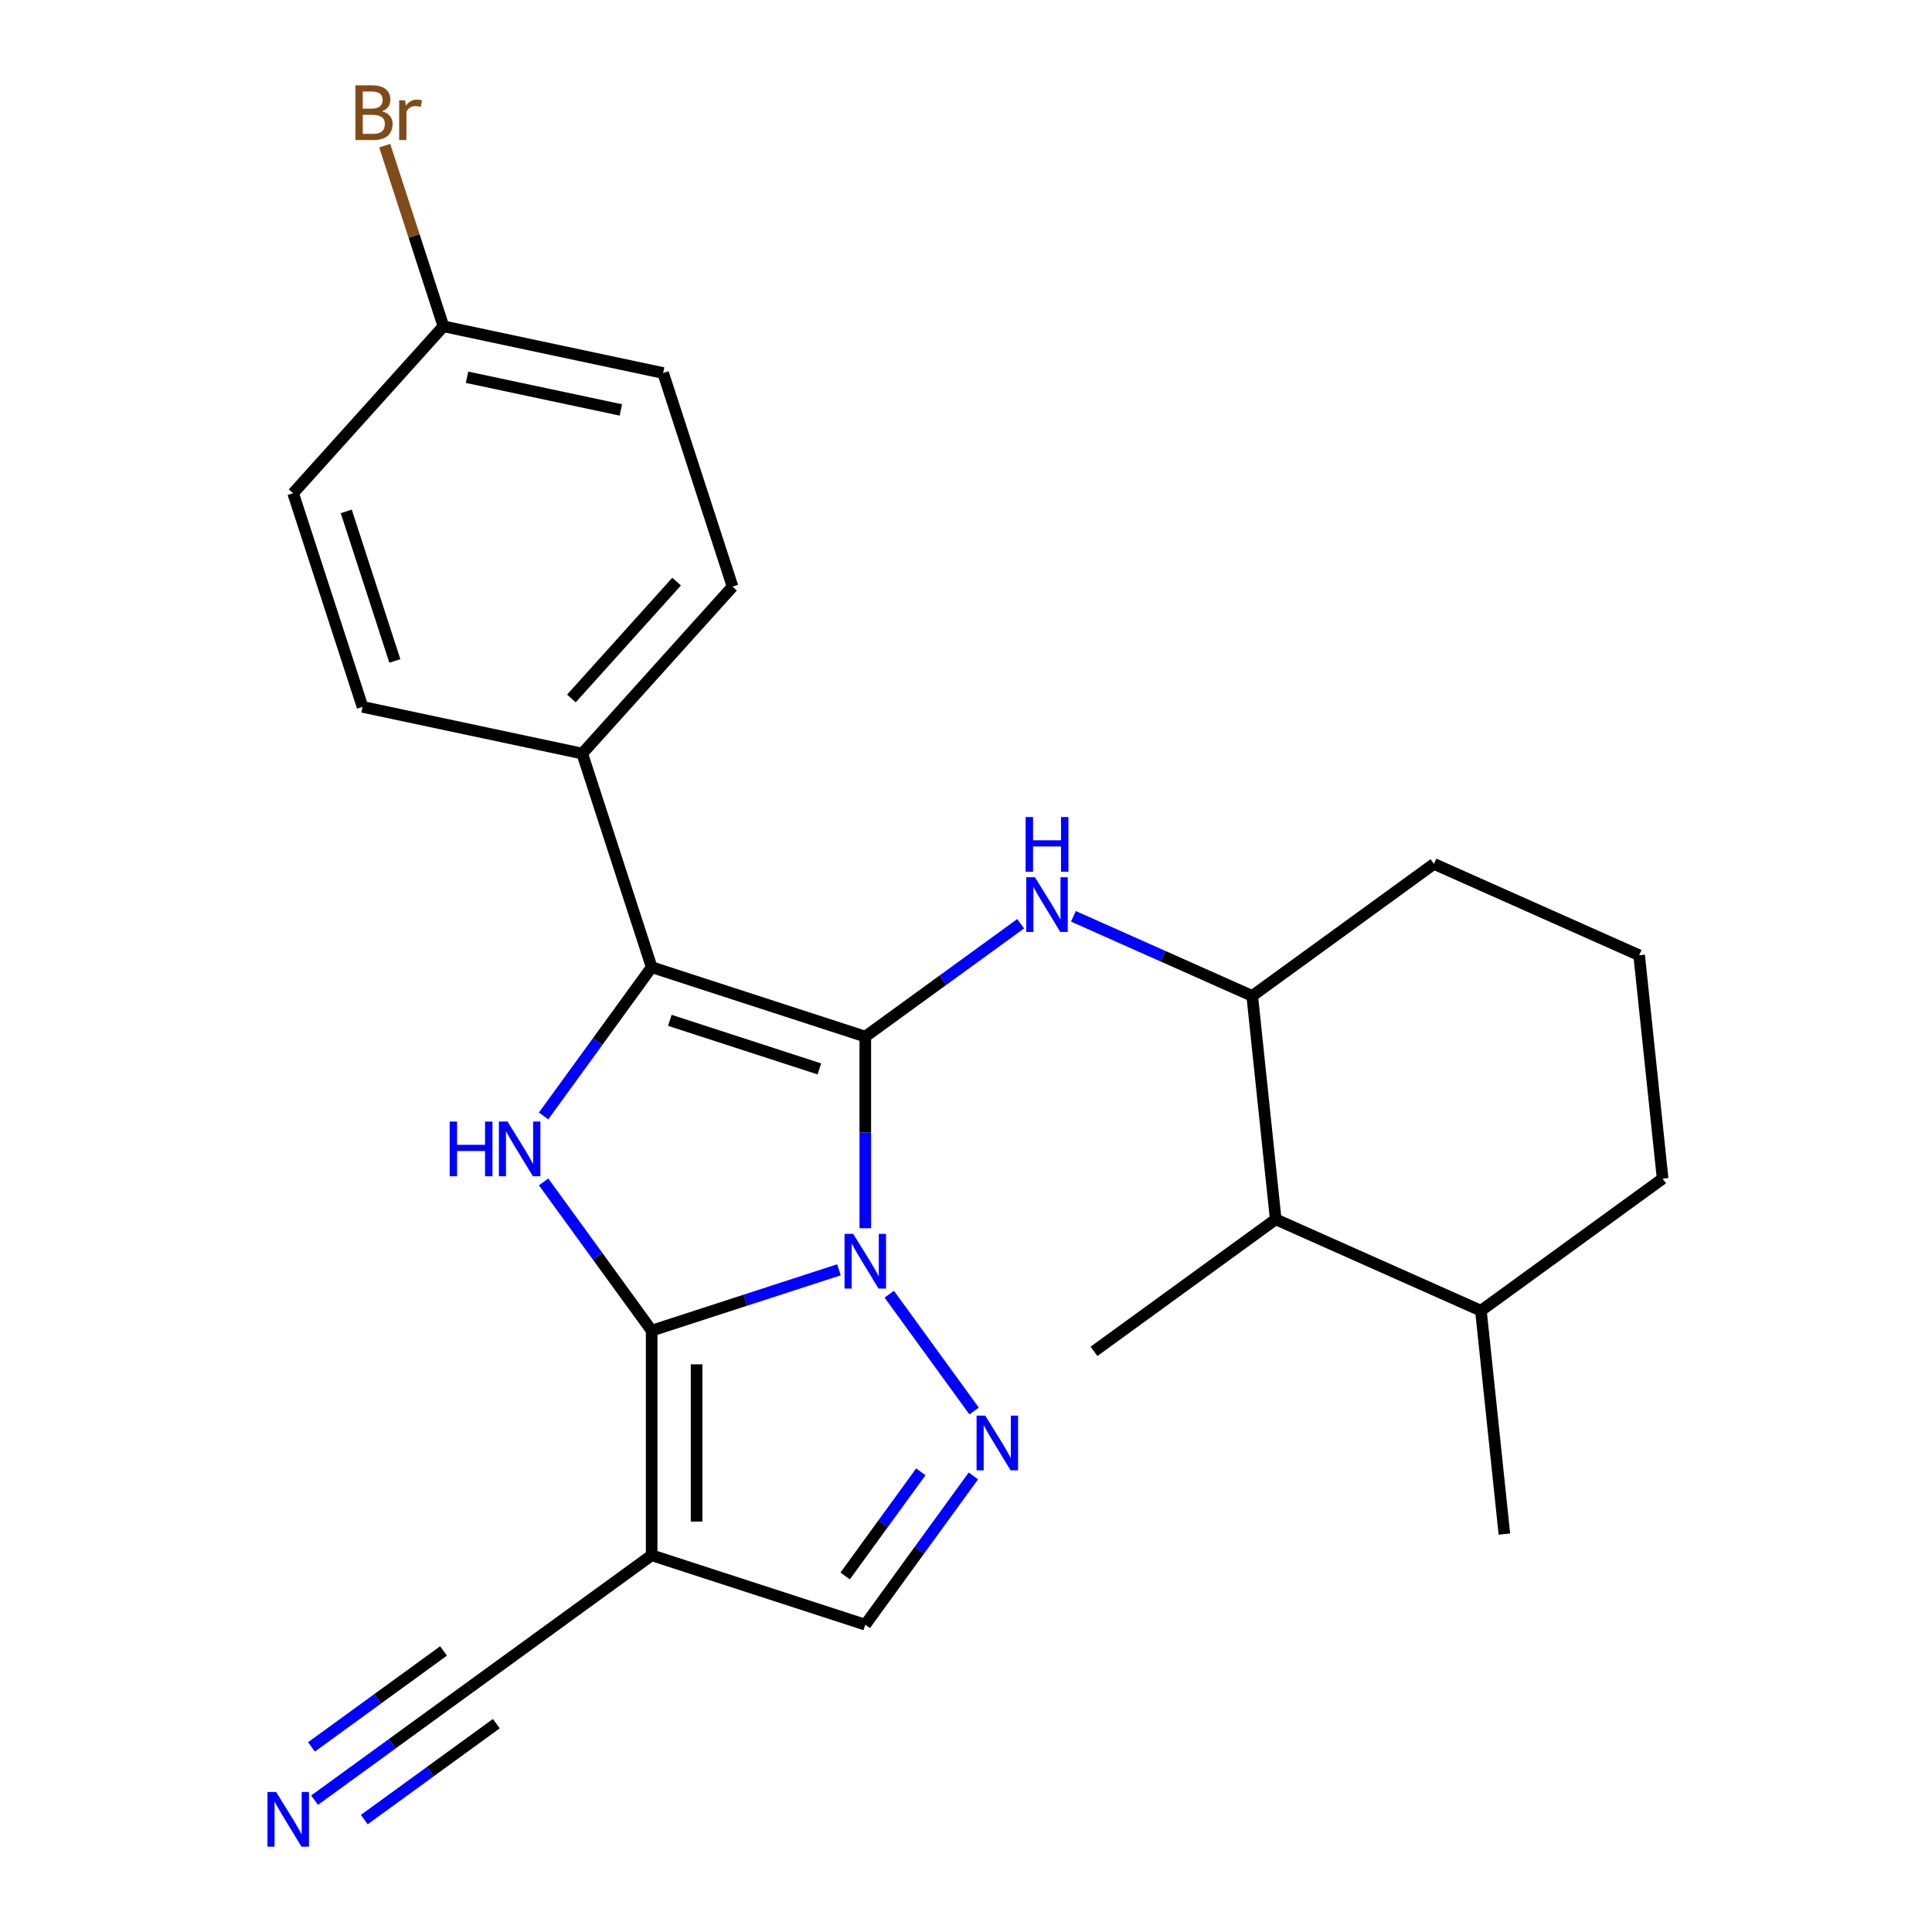 <?xml version='1.0' encoding='iso-8859-1'?>
<svg version='1.1' baseProfile='full'
              xmlns='http://www.w3.org/2000/svg'
                      xmlns:rdkit='http://www.rdkit.org/xml'
                      xmlns:xlink='http://www.w3.org/1999/xlink'
                  xml:space='preserve'
width='1000px' height='1000px' viewBox='0 0 1000 1000'>
<!-- END OF HEADER -->
<rect style='opacity:1.0;fill:#FFFFFF;stroke:none' width='1000' height='1000' x='0' y='0'> </rect>
<path class='bond-0' d='M 447.875,635.744 L 447.875,586.145' style='fill:none;fill-rule:evenodd;stroke:#0000FF;stroke-width:6px;stroke-linecap:butt;stroke-linejoin:miter;stroke-opacity:1' />
<path class='bond-0' d='M 447.875,586.145 L 447.875,536.545' style='fill:none;fill-rule:evenodd;stroke:#000000;stroke-width:6px;stroke-linecap:butt;stroke-linejoin:miter;stroke-opacity:1' />
<path class='bond-1' d='M 434.229,657.245 L 385.764,672.992' style='fill:none;fill-rule:evenodd;stroke:#0000FF;stroke-width:6px;stroke-linecap:butt;stroke-linejoin:miter;stroke-opacity:1' />
<path class='bond-1' d='M 385.764,672.992 L 337.3,688.739' style='fill:none;fill-rule:evenodd;stroke:#000000;stroke-width:6px;stroke-linecap:butt;stroke-linejoin:miter;stroke-opacity:1' />
<path class='bond-4' d='M 460.275,669.878 L 504.198,730.332' style='fill:none;fill-rule:evenodd;stroke:#0000FF;stroke-width:6px;stroke-linecap:butt;stroke-linejoin:miter;stroke-opacity:1' />
<path class='bond-2' d='M 447.875,536.545 L 337.3,500.617' style='fill:none;fill-rule:evenodd;stroke:#000000;stroke-width:6px;stroke-linecap:butt;stroke-linejoin:miter;stroke-opacity:1' />
<path class='bond-2' d='M 424.103,553.271 L 346.701,528.122' style='fill:none;fill-rule:evenodd;stroke:#000000;stroke-width:6px;stroke-linecap:butt;stroke-linejoin:miter;stroke-opacity:1' />
<path class='bond-6' d='M 447.875,536.545 L 488.082,507.333' style='fill:none;fill-rule:evenodd;stroke:#000000;stroke-width:6px;stroke-linecap:butt;stroke-linejoin:miter;stroke-opacity:1' />
<path class='bond-6' d='M 488.082,507.333 L 528.289,478.121' style='fill:none;fill-rule:evenodd;stroke:#0000FF;stroke-width:6px;stroke-linecap:butt;stroke-linejoin:miter;stroke-opacity:1' />
<path class='bond-3' d='M 337.3,688.739 L 309.33,650.242' style='fill:none;fill-rule:evenodd;stroke:#000000;stroke-width:6px;stroke-linecap:butt;stroke-linejoin:miter;stroke-opacity:1' />
<path class='bond-3' d='M 309.33,650.242 L 281.361,611.745' style='fill:none;fill-rule:evenodd;stroke:#0000FF;stroke-width:6px;stroke-linecap:butt;stroke-linejoin:miter;stroke-opacity:1' />
<path class='bond-5' d='M 337.3,688.739 L 337.3,805.004' style='fill:none;fill-rule:evenodd;stroke:#000000;stroke-width:6px;stroke-linecap:butt;stroke-linejoin:miter;stroke-opacity:1' />
<path class='bond-5' d='M 360.553,706.179 L 360.553,787.565' style='fill:none;fill-rule:evenodd;stroke:#000000;stroke-width:6px;stroke-linecap:butt;stroke-linejoin:miter;stroke-opacity:1' />
<path class='bond-11' d='M 337.3,500.617 L 301.372,390.042' style='fill:none;fill-rule:evenodd;stroke:#000000;stroke-width:6px;stroke-linecap:butt;stroke-linejoin:miter;stroke-opacity:1' />
<path class='bond-26' d='M 337.3,500.617 L 309.33,539.115' style='fill:none;fill-rule:evenodd;stroke:#000000;stroke-width:6px;stroke-linecap:butt;stroke-linejoin:miter;stroke-opacity:1' />
<path class='bond-26' d='M 309.33,539.115 L 281.361,577.612' style='fill:none;fill-rule:evenodd;stroke:#0000FF;stroke-width:6px;stroke-linecap:butt;stroke-linejoin:miter;stroke-opacity:1' />
<path class='bond-7' d='M 503.815,763.938 L 475.845,802.435' style='fill:none;fill-rule:evenodd;stroke:#0000FF;stroke-width:6px;stroke-linecap:butt;stroke-linejoin:miter;stroke-opacity:1' />
<path class='bond-7' d='M 475.845,802.435 L 447.875,840.932' style='fill:none;fill-rule:evenodd;stroke:#000000;stroke-width:6px;stroke-linecap:butt;stroke-linejoin:miter;stroke-opacity:1' />
<path class='bond-7' d='M 476.612,761.82 L 457.033,788.768' style='fill:none;fill-rule:evenodd;stroke:#0000FF;stroke-width:6px;stroke-linecap:butt;stroke-linejoin:miter;stroke-opacity:1' />
<path class='bond-7' d='M 457.033,788.768 L 437.454,815.716' style='fill:none;fill-rule:evenodd;stroke:#000000;stroke-width:6px;stroke-linecap:butt;stroke-linejoin:miter;stroke-opacity:1' />
<path class='bond-8' d='M 337.3,805.004 L 243.239,873.344' style='fill:none;fill-rule:evenodd;stroke:#000000;stroke-width:6px;stroke-linecap:butt;stroke-linejoin:miter;stroke-opacity:1' />
<path class='bond-25' d='M 337.3,805.004 L 447.875,840.932' style='fill:none;fill-rule:evenodd;stroke:#000000;stroke-width:6px;stroke-linecap:butt;stroke-linejoin:miter;stroke-opacity:1' />
<path class='bond-9' d='M 555.583,474.282 L 601.866,494.889' style='fill:none;fill-rule:evenodd;stroke:#0000FF;stroke-width:6px;stroke-linecap:butt;stroke-linejoin:miter;stroke-opacity:1' />
<path class='bond-9' d='M 601.866,494.889 L 648.15,515.496' style='fill:none;fill-rule:evenodd;stroke:#000000;stroke-width:6px;stroke-linecap:butt;stroke-linejoin:miter;stroke-opacity:1' />
<path class='bond-10' d='M 243.239,873.344 L 203.032,902.556' style='fill:none;fill-rule:evenodd;stroke:#000000;stroke-width:6px;stroke-linecap:butt;stroke-linejoin:miter;stroke-opacity:1' />
<path class='bond-10' d='M 203.032,902.556 L 162.825,931.768' style='fill:none;fill-rule:evenodd;stroke:#0000FF;stroke-width:6px;stroke-linecap:butt;stroke-linejoin:miter;stroke-opacity:1' />
<path class='bond-10' d='M 229.572,854.531 L 195.396,879.362' style='fill:none;fill-rule:evenodd;stroke:#000000;stroke-width:6px;stroke-linecap:butt;stroke-linejoin:miter;stroke-opacity:1' />
<path class='bond-10' d='M 195.396,879.362 L 161.22,904.192' style='fill:none;fill-rule:evenodd;stroke:#0000FF;stroke-width:6px;stroke-linecap:butt;stroke-linejoin:miter;stroke-opacity:1' />
<path class='bond-10' d='M 256.907,892.156 L 222.731,916.986' style='fill:none;fill-rule:evenodd;stroke:#000000;stroke-width:6px;stroke-linecap:butt;stroke-linejoin:miter;stroke-opacity:1' />
<path class='bond-10' d='M 222.731,916.986 L 188.555,941.816' style='fill:none;fill-rule:evenodd;stroke:#0000FF;stroke-width:6px;stroke-linecap:butt;stroke-linejoin:miter;stroke-opacity:1' />
<path class='bond-12' d='M 648.15,515.496 L 660.303,631.124' style='fill:none;fill-rule:evenodd;stroke:#000000;stroke-width:6px;stroke-linecap:butt;stroke-linejoin:miter;stroke-opacity:1' />
<path class='bond-20' d='M 648.15,515.496 L 742.211,447.157' style='fill:none;fill-rule:evenodd;stroke:#000000;stroke-width:6px;stroke-linecap:butt;stroke-linejoin:miter;stroke-opacity:1' />
<path class='bond-13' d='M 301.372,390.042 L 379.169,303.64' style='fill:none;fill-rule:evenodd;stroke:#000000;stroke-width:6px;stroke-linecap:butt;stroke-linejoin:miter;stroke-opacity:1' />
<path class='bond-13' d='M 295.761,361.523 L 350.219,301.041' style='fill:none;fill-rule:evenodd;stroke:#000000;stroke-width:6px;stroke-linecap:butt;stroke-linejoin:miter;stroke-opacity:1' />
<path class='bond-14' d='M 301.372,390.042 L 187.647,365.869' style='fill:none;fill-rule:evenodd;stroke:#000000;stroke-width:6px;stroke-linecap:butt;stroke-linejoin:miter;stroke-opacity:1' />
<path class='bond-15' d='M 660.303,631.124 L 766.517,678.414' style='fill:none;fill-rule:evenodd;stroke:#000000;stroke-width:6px;stroke-linecap:butt;stroke-linejoin:miter;stroke-opacity:1' />
<path class='bond-22' d='M 660.303,631.124 L 566.242,699.463' style='fill:none;fill-rule:evenodd;stroke:#000000;stroke-width:6px;stroke-linecap:butt;stroke-linejoin:miter;stroke-opacity:1' />
<path class='bond-17' d='M 379.169,303.64 L 343.241,193.065' style='fill:none;fill-rule:evenodd;stroke:#000000;stroke-width:6px;stroke-linecap:butt;stroke-linejoin:miter;stroke-opacity:1' />
<path class='bond-18' d='M 187.647,365.869 L 151.719,255.294' style='fill:none;fill-rule:evenodd;stroke:#000000;stroke-width:6px;stroke-linecap:butt;stroke-linejoin:miter;stroke-opacity:1' />
<path class='bond-18' d='M 204.373,342.098 L 179.224,264.695' style='fill:none;fill-rule:evenodd;stroke:#000000;stroke-width:6px;stroke-linecap:butt;stroke-linejoin:miter;stroke-opacity:1' />
<path class='bond-24' d='M 766.517,678.414 L 778.67,794.042' style='fill:none;fill-rule:evenodd;stroke:#000000;stroke-width:6px;stroke-linecap:butt;stroke-linejoin:miter;stroke-opacity:1' />
<path class='bond-28' d='M 766.517,678.414 L 860.577,610.075' style='fill:none;fill-rule:evenodd;stroke:#000000;stroke-width:6px;stroke-linecap:butt;stroke-linejoin:miter;stroke-opacity:1' />
<path class='bond-16' d='M 229.516,168.892 L 151.719,255.294' style='fill:none;fill-rule:evenodd;stroke:#000000;stroke-width:6px;stroke-linecap:butt;stroke-linejoin:miter;stroke-opacity:1' />
<path class='bond-19' d='M 229.516,168.892 L 214.325,122.138' style='fill:none;fill-rule:evenodd;stroke:#000000;stroke-width:6px;stroke-linecap:butt;stroke-linejoin:miter;stroke-opacity:1' />
<path class='bond-19' d='M 214.325,122.138 L 199.133,75.384' style='fill:none;fill-rule:evenodd;stroke:#7F4C19;stroke-width:6px;stroke-linecap:butt;stroke-linejoin:miter;stroke-opacity:1' />
<path class='bond-27' d='M 229.516,168.892 L 343.241,193.065' style='fill:none;fill-rule:evenodd;stroke:#000000;stroke-width:6px;stroke-linecap:butt;stroke-linejoin:miter;stroke-opacity:1' />
<path class='bond-27' d='M 241.74,195.263 L 321.348,212.184' style='fill:none;fill-rule:evenodd;stroke:#000000;stroke-width:6px;stroke-linecap:butt;stroke-linejoin:miter;stroke-opacity:1' />
<path class='bond-21' d='M 742.211,447.157 L 848.424,494.446' style='fill:none;fill-rule:evenodd;stroke:#000000;stroke-width:6px;stroke-linecap:butt;stroke-linejoin:miter;stroke-opacity:1' />
<path class='bond-23' d='M 848.424,494.446 L 860.577,610.075' style='fill:none;fill-rule:evenodd;stroke:#000000;stroke-width:6px;stroke-linecap:butt;stroke-linejoin:miter;stroke-opacity:1' />
<path  class='atom-0' d='M 441.615 638.651
L 450.895 653.651
Q 451.815 655.131, 453.295 657.811
Q 454.775 660.491, 454.855 660.651
L 454.855 638.651
L 458.615 638.651
L 458.615 666.971
L 454.735 666.971
L 444.775 650.571
Q 443.615 648.651, 442.375 646.451
Q 441.175 644.251, 440.815 643.571
L 440.815 666.971
L 437.135 666.971
L 437.135 638.651
L 441.615 638.651
' fill='#0000FF'/>
<path  class='atom-4' d='M 232.741 580.518
L 236.581 580.518
L 236.581 592.558
L 251.061 592.558
L 251.061 580.518
L 254.901 580.518
L 254.901 608.838
L 251.061 608.838
L 251.061 595.758
L 236.581 595.758
L 236.581 608.838
L 232.741 608.838
L 232.741 580.518
' fill='#0000FF'/>
<path  class='atom-4' d='M 262.701 580.518
L 271.981 595.518
Q 272.901 596.998, 274.381 599.678
Q 275.861 602.358, 275.941 602.518
L 275.941 580.518
L 279.701 580.518
L 279.701 608.838
L 275.821 608.838
L 265.861 592.438
Q 264.701 590.518, 263.461 588.318
Q 262.261 586.118, 261.901 585.438
L 261.901 608.838
L 258.221 608.838
L 258.221 580.518
L 262.701 580.518
' fill='#0000FF'/>
<path  class='atom-5' d='M 509.954 732.712
L 519.234 747.712
Q 520.154 749.192, 521.634 751.872
Q 523.114 754.552, 523.194 754.712
L 523.194 732.712
L 526.954 732.712
L 526.954 761.032
L 523.074 761.032
L 513.114 744.632
Q 511.954 742.712, 510.714 740.512
Q 509.514 738.312, 509.154 737.632
L 509.154 761.032
L 505.474 761.032
L 505.474 732.712
L 509.954 732.712
' fill='#0000FF'/>
<path  class='atom-7' d='M 535.676 454.046
L 544.956 469.046
Q 545.876 470.526, 547.356 473.206
Q 548.836 475.886, 548.916 476.046
L 548.916 454.046
L 552.676 454.046
L 552.676 482.366
L 548.796 482.366
L 538.836 465.966
Q 537.676 464.046, 536.436 461.846
Q 535.236 459.646, 534.876 458.966
L 534.876 482.366
L 531.196 482.366
L 531.196 454.046
L 535.676 454.046
' fill='#0000FF'/>
<path  class='atom-7' d='M 530.856 422.894
L 534.696 422.894
L 534.696 434.934
L 549.176 434.934
L 549.176 422.894
L 553.016 422.894
L 553.016 451.214
L 549.176 451.214
L 549.176 438.134
L 534.696 438.134
L 534.696 451.214
L 530.856 451.214
L 530.856 422.894
' fill='#0000FF'/>
<path  class='atom-11' d='M 142.919 927.523
L 152.199 942.523
Q 153.119 944.003, 154.599 946.683
Q 156.079 949.363, 156.159 949.523
L 156.159 927.523
L 159.919 927.523
L 159.919 955.843
L 156.039 955.843
L 146.079 939.443
Q 144.919 937.523, 143.679 935.323
Q 142.479 933.123, 142.119 932.443
L 142.119 955.843
L 138.439 955.843
L 138.439 927.523
L 142.919 927.523
' fill='#0000FF'/>
<path  class='atom-20' d='M 197.728 57.597
Q 200.448 58.357, 201.808 60.037
Q 203.208 61.677, 203.208 64.117
Q 203.208 68.037, 200.688 70.277
Q 198.208 72.477, 193.488 72.477
L 183.968 72.477
L 183.968 44.157
L 192.328 44.157
Q 197.168 44.157, 199.608 46.117
Q 202.048 48.077, 202.048 51.677
Q 202.048 55.957, 197.728 57.597
M 187.768 47.357
L 187.768 56.237
L 192.328 56.237
Q 195.128 56.237, 196.568 55.117
Q 198.048 53.957, 198.048 51.677
Q 198.048 47.357, 192.328 47.357
L 187.768 47.357
M 193.488 69.277
Q 196.248 69.277, 197.728 67.957
Q 199.208 66.637, 199.208 64.117
Q 199.208 61.797, 197.568 60.637
Q 195.968 59.437, 192.888 59.437
L 187.768 59.437
L 187.768 69.277
L 193.488 69.277
' fill='#7F4C19'/>
<path  class='atom-20' d='M 209.648 51.917
L 210.088 54.757
Q 212.248 51.557, 215.768 51.557
Q 216.888 51.557, 218.408 51.957
L 217.808 55.317
Q 216.088 54.917, 215.128 54.917
Q 213.448 54.917, 212.328 55.597
Q 211.248 56.237, 210.368 57.797
L 210.368 72.477
L 206.608 72.477
L 206.608 51.917
L 209.648 51.917
' fill='#7F4C19'/>
</svg>
